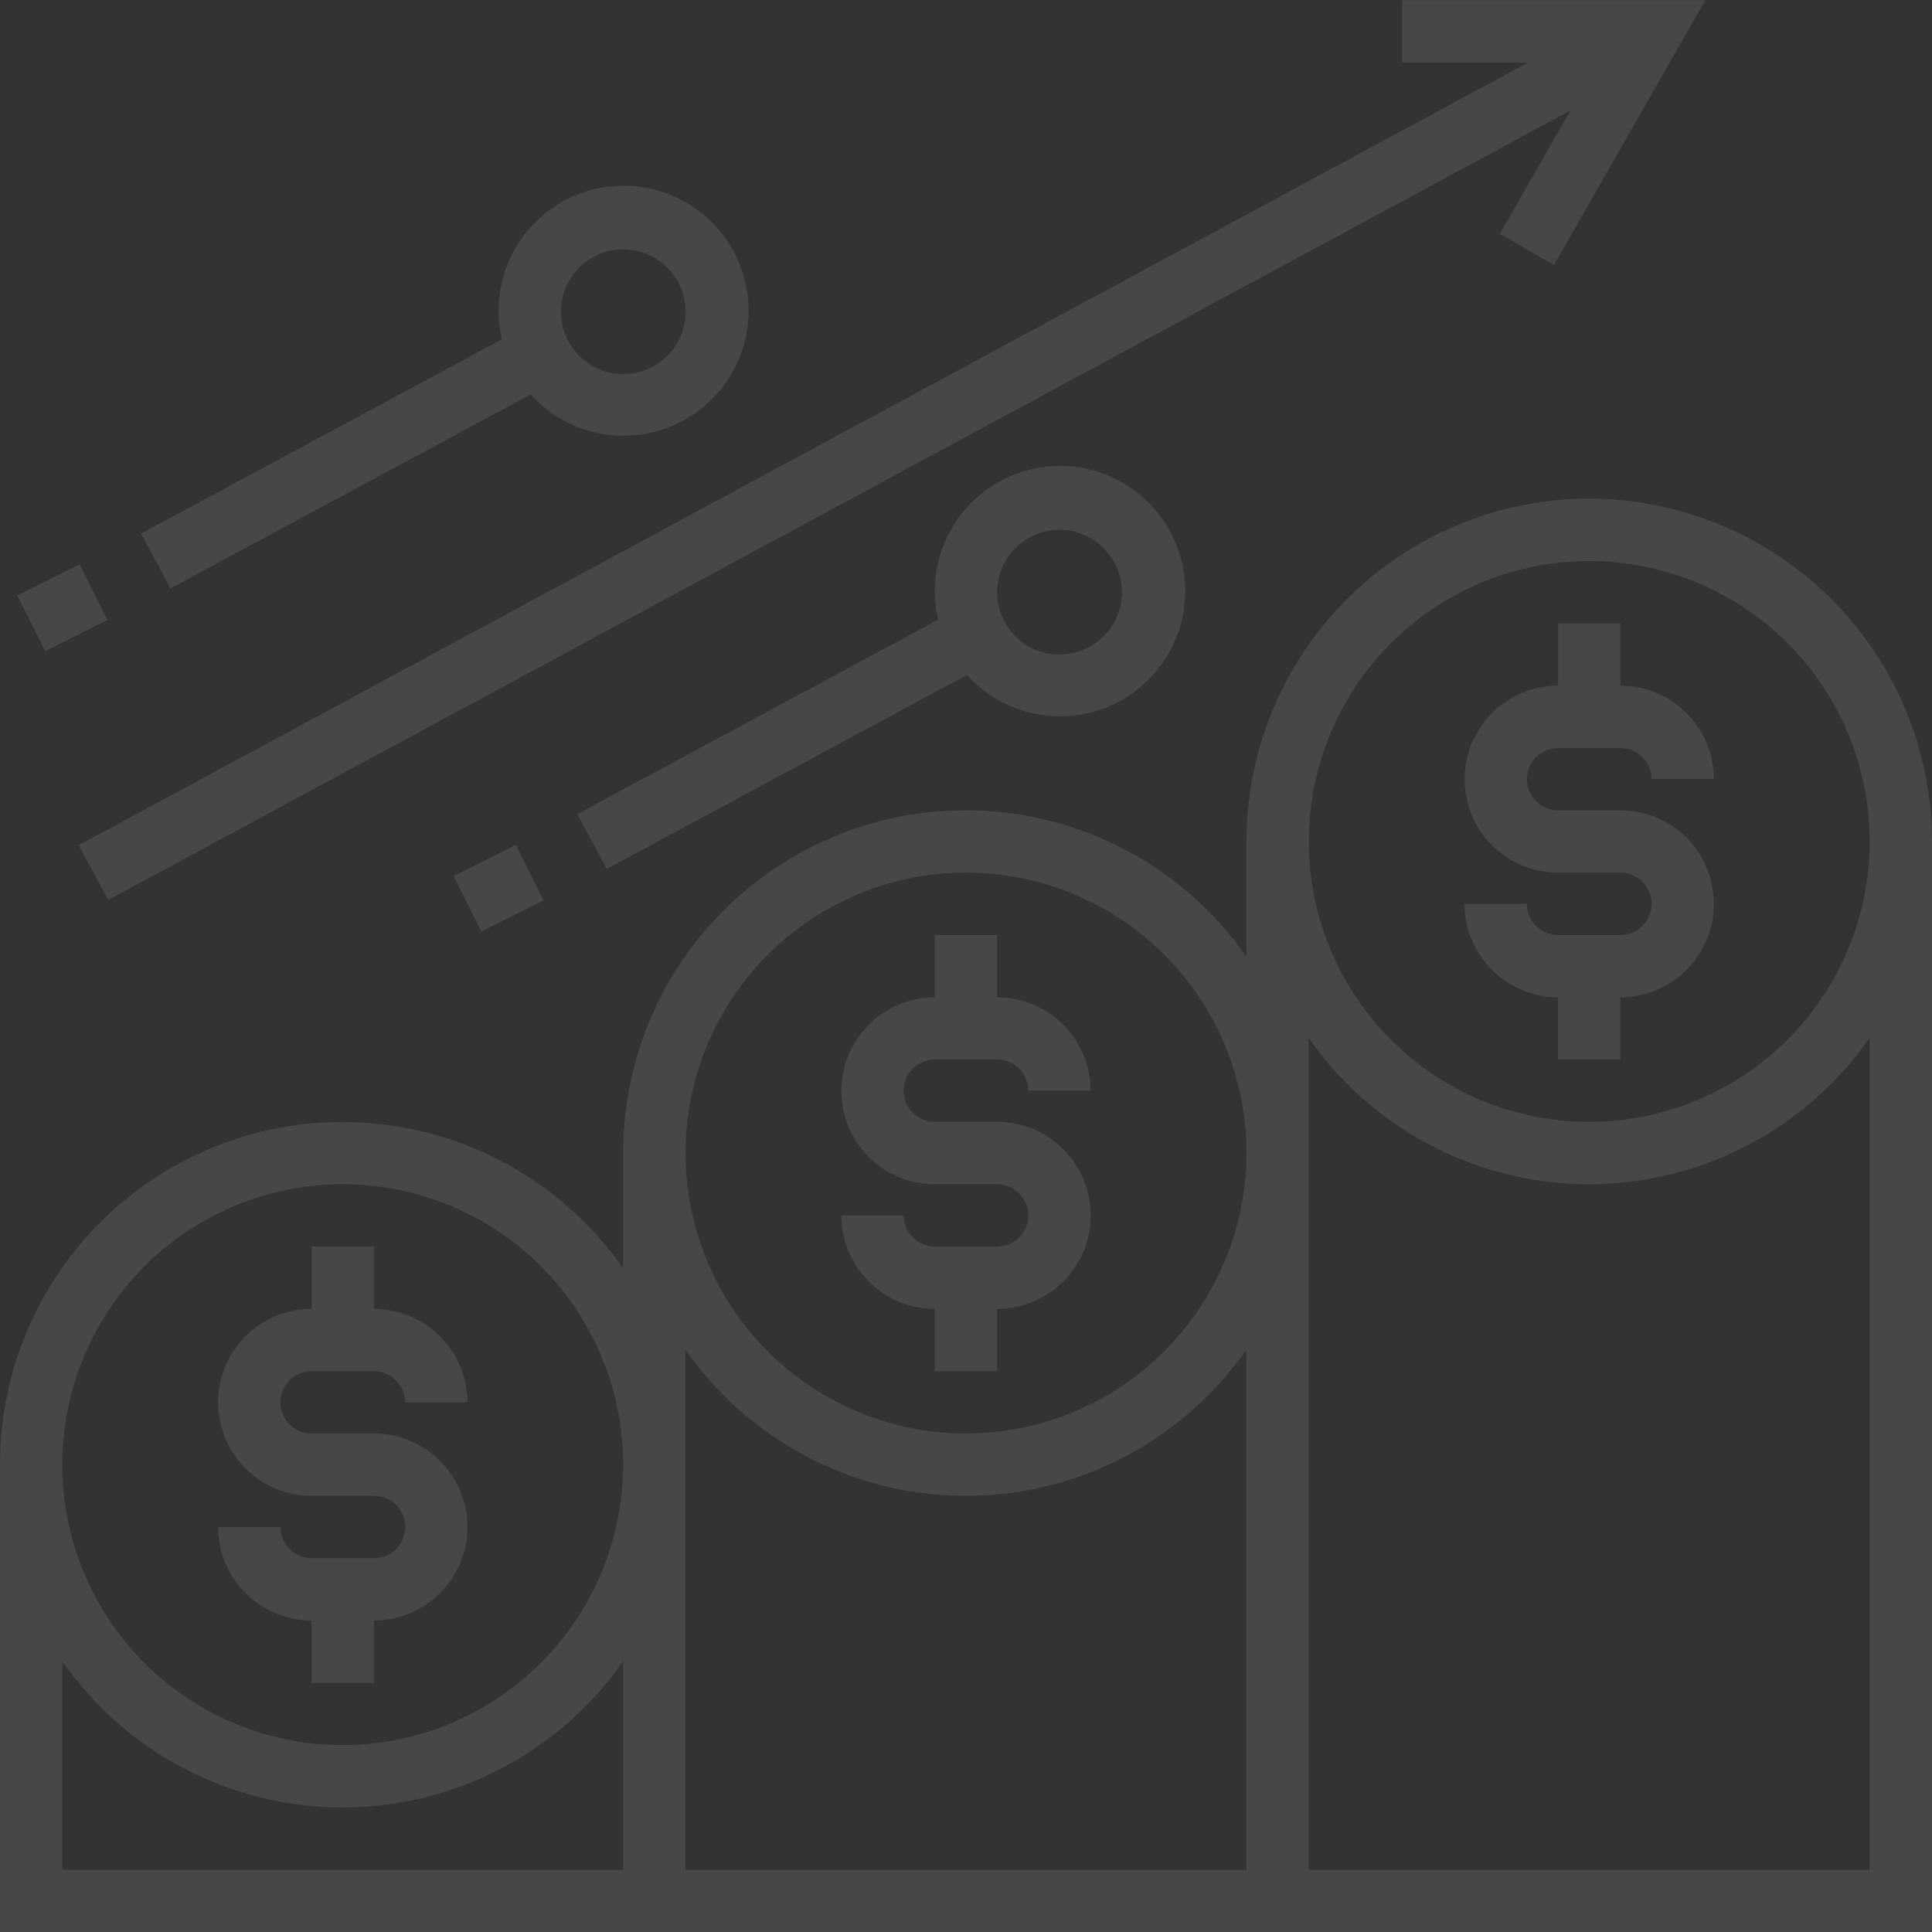 <svg xmlns="http://www.w3.org/2000/svg" width="132" height="132"><rect width="100%" height="100%" fill="#333333" stroke="none"/><path d="M108.576 34.07a23.449 23.449 0 0 0-23.419 23.42v7.87a23.4 23.4 0 0 0-42.581 13.42v7.87A23.4 23.4 0 0 0 0 100.07v31.94h132V57.49a23.45 23.45 0 0 0-23.424-23.42zm-66 93.68H4.253V113.5a23.372 23.372 0 0 0 38.323 0v14.25zm-19.162-8.52a19.16 19.16 0 1 1 19.162-19.16 19.18 19.18 0 0 1-19.162 19.16zm61.743 8.52H46.834V92.21a23.372 23.372 0 0 0 38.323 0v35.54zM66 97.94a19.16 19.16 0 1 1 19.162-19.16A19.18 19.18 0 0 1 66 97.94zm61.743 29.81H89.415V70.91a23.358 23.358 0 0 0 38.323 0v56.84zm-19.162-51.1a19.16 19.16 0 1 1 19.162-19.16 19.18 19.18 0 0 1-19.167 19.16zm-2.129-25.54h4.258a2.127 2.127 0 0 1 2.129 2.12h4.258a6.389 6.389 0 0 0-6.387-6.38v-4.26h-4.258v4.26a6.385 6.385 0 1 0 0 12.77h4.258a2.13 2.13 0 0 1 0 4.26h-4.258a2.135 2.135 0 0 1-2.129-2.13h-4.263a6.4 6.4 0 0 0 6.387 6.39v4.25h4.258v-4.25a6.39 6.39 0 0 0 0-12.78h-4.258a2.125 2.125 0 1 1 0-4.25zM63.871 72.39h4.258a2.136 2.136 0 0 1 2.13 2.13h4.257a6.389 6.389 0 0 0-6.387-6.38v-4.26h-4.258v4.26a6.385 6.385 0 1 0 0 12.77h4.258a2.13 2.13 0 0 1 0 4.26h-4.258a2.135 2.135 0 0 1-2.129-2.13h-4.258a6.4 6.4 0 0 0 6.387 6.39v4.26h4.258v-4.26a6.39 6.39 0 0 0 0-12.78h-4.258a2.13 2.13 0 0 1-.005-4.26zM21.29 93.69h4.259a2.127 2.127 0 0 1 2.129 2.12h4.258a6.39 6.39 0 0 0-6.387-6.38v-4.26H21.29v4.26a6.385 6.385 0 1 0 0 12.77h4.259a2.13 2.13 0 0 1 0 4.26H21.29a2.135 2.135 0 0 1-2.129-2.13H14.9a6.4 6.4 0 0 0 6.387 6.39v4.26h4.259v-4.26a6.39 6.39 0 0 0 0-12.78h-4.259a2.125 2.125 0 1 1-.002-4.25zM5.376 57.75l2.022 3.74 99.895-53.94-4.818 8.43 3.7 2.12L116.512.01H95.8v4.26h8.61zm6.278-17.55l24.608-13.25a8.54 8.54 0 1 0-1.972-3.77L9.636 36.46zm30.927-23.16a4.26 4.26 0 1 1-4.258 4.26 4.263 4.263 0 0 1 4.253-4.26zM5.435 38.55l1.905 3.81-4.258 2.13-1.9-3.81zm36.026 20.82l24.608-13.26a8.553 8.553 0 1 0-1.972-3.77L39.443 55.62zM72.388 36.2a4.26 4.26 0 1 1-4.259 4.26 4.262 4.262 0 0 1 4.254-4.26zM37.145 61.52l-4.257 2.13-1.9-3.8 4.258-2.13z" fill="#fff" fill-rule="evenodd" opacity=".1"/></svg>